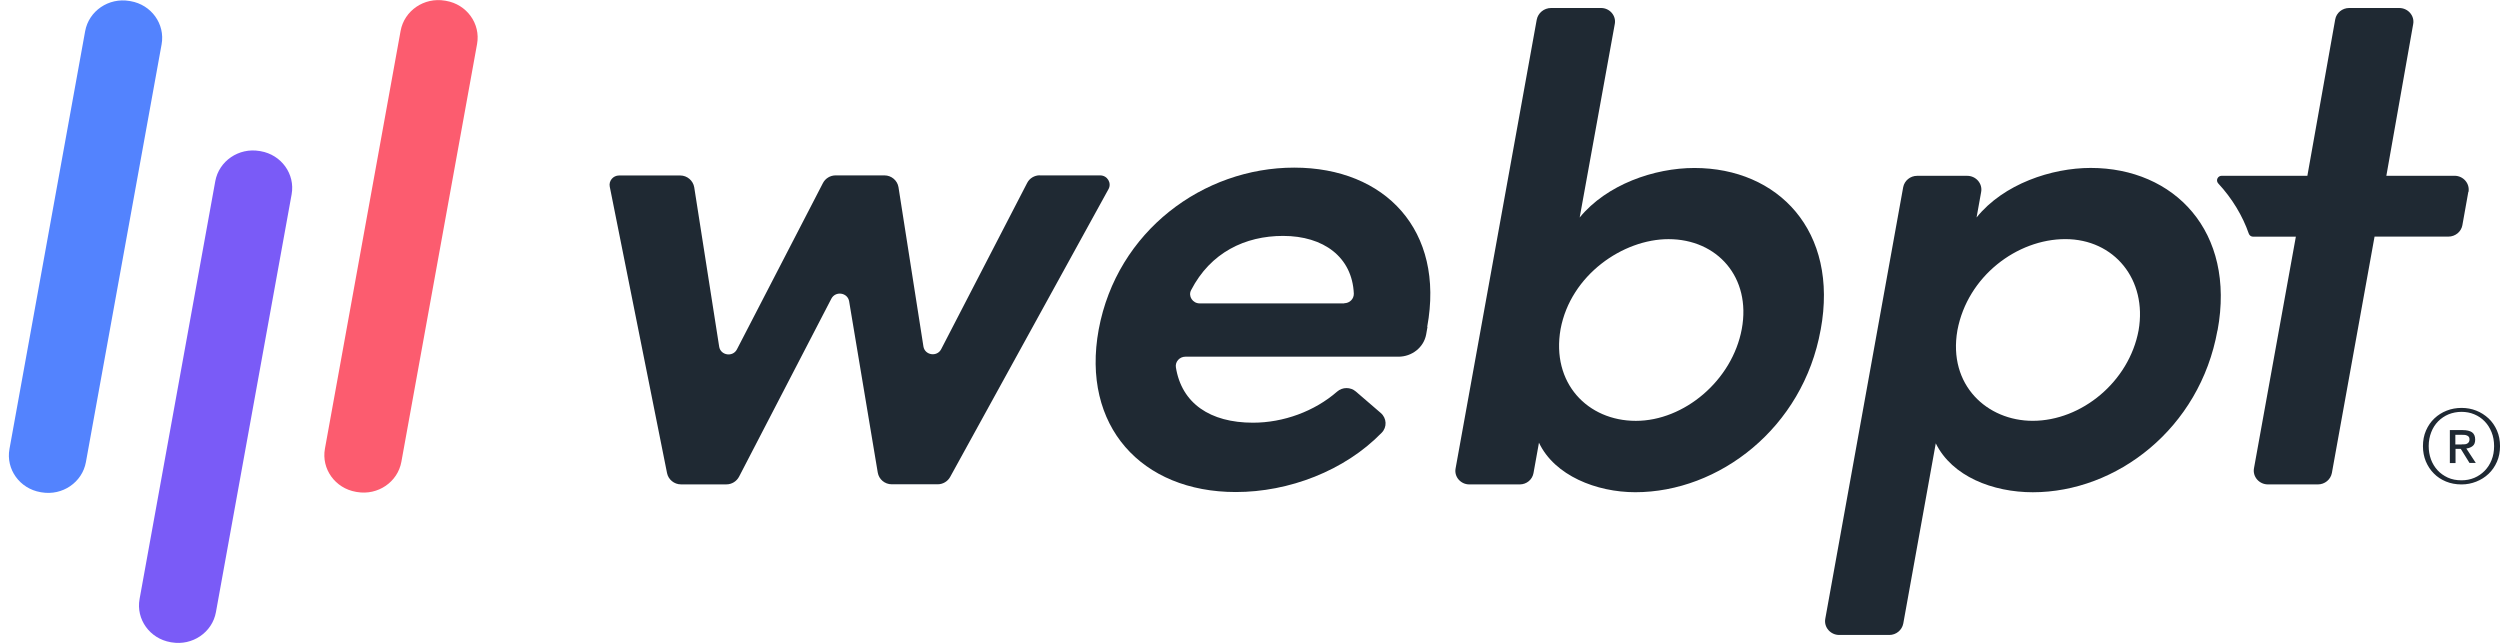 <svg width="140" height="36" viewBox="0 0 140 36" fill="none" xmlns="http://www.w3.org/2000/svg">
<g clip-path="url(#clip0_10920_3614)">
<path d="M138.225 10.752L137.893 12.612C137.827 12.98 137.494 13.25 137.111 13.25H132.975L130.585 26.489C130.514 26.857 130.187 27.127 129.803 27.127H127.004C126.515 27.127 126.137 26.695 126.223 26.224L128.568 13.255H126.177C126.066 13.255 125.965 13.186 125.93 13.078C125.592 12.101 125.002 11.11 124.22 10.27C124.069 10.104 124.19 9.843 124.417 9.843H129.213L130.772 1.086C130.837 0.718 131.17 0.448 131.553 0.448H134.357C134.847 0.448 135.225 0.88 135.139 1.347L133.636 9.843H137.454C137.943 9.843 138.321 10.275 138.236 10.747L138.225 10.752Z" fill="#1F2933"/>
<path d="M140.002 24.978C140.002 25.297 139.946 25.592 139.83 25.857C139.714 26.122 139.558 26.348 139.361 26.534C139.164 26.721 138.932 26.868 138.67 26.971C138.408 27.074 138.136 27.128 137.848 27.128C137.53 27.128 137.238 27.074 136.976 26.966C136.713 26.858 136.481 26.706 136.295 26.514C136.103 26.323 135.957 26.097 135.846 25.837C135.74 25.577 135.685 25.292 135.685 24.988C135.685 24.669 135.74 24.374 135.856 24.109C135.972 23.844 136.128 23.618 136.325 23.432C136.522 23.245 136.754 23.098 137.016 22.995C137.278 22.892 137.556 22.843 137.848 22.843C138.141 22.843 138.408 22.892 138.67 22.995C138.932 23.098 139.159 23.245 139.361 23.432C139.558 23.618 139.714 23.844 139.83 24.109C139.946 24.374 140.002 24.664 140.002 24.988V24.978ZM139.669 24.978C139.669 24.698 139.623 24.438 139.528 24.203C139.432 23.967 139.306 23.766 139.139 23.594C138.973 23.422 138.781 23.294 138.559 23.201C138.337 23.108 138.1 23.064 137.843 23.064C137.586 23.064 137.344 23.113 137.122 23.201C136.9 23.294 136.703 23.427 136.537 23.594C136.37 23.766 136.239 23.967 136.149 24.203C136.058 24.438 136.007 24.698 136.007 24.978C136.007 25.243 136.048 25.488 136.133 25.724C136.219 25.955 136.34 26.156 136.502 26.333C136.663 26.509 136.855 26.642 137.076 26.745C137.303 26.848 137.556 26.897 137.843 26.897C138.1 26.897 138.337 26.853 138.559 26.76C138.781 26.667 138.973 26.534 139.139 26.367C139.306 26.195 139.437 25.994 139.528 25.763C139.623 25.528 139.669 25.273 139.669 24.983V24.978ZM137.505 25.93H137.192V24.085H137.914C138.141 24.085 138.317 24.129 138.433 24.207C138.549 24.291 138.61 24.428 138.61 24.615C138.61 24.782 138.564 24.904 138.468 24.978C138.373 25.052 138.257 25.101 138.115 25.116L138.645 25.925H138.292L137.803 25.135H137.51V25.925L137.505 25.93ZM137.853 24.885C137.914 24.885 137.969 24.885 138.02 24.88C138.075 24.88 138.12 24.865 138.161 24.841C138.201 24.821 138.231 24.791 138.257 24.752C138.282 24.713 138.292 24.664 138.292 24.595C138.292 24.541 138.277 24.492 138.252 24.463C138.226 24.428 138.191 24.404 138.151 24.389C138.11 24.369 138.065 24.36 138.02 24.355C137.969 24.355 137.924 24.35 137.878 24.35H137.5V24.89H137.848L137.853 24.885Z" fill="#1F2933"/>
<path d="M58.233 9.822H61.611C62.015 9.822 62.267 10.254 62.075 10.593L53.209 26.708C53.073 26.958 52.801 27.12 52.514 27.12H49.936C49.548 27.12 49.22 26.841 49.155 26.468L47.551 16.871C47.465 16.38 46.789 16.282 46.557 16.724L41.388 26.693C41.252 26.953 40.98 27.125 40.682 27.125H38.13C37.752 27.125 37.424 26.85 37.354 26.492L34.146 10.451C34.081 10.132 34.333 9.827 34.666 9.827H38.095C38.483 9.827 38.816 10.117 38.877 10.49L40.274 19.414C40.354 19.905 41.035 20.013 41.267 19.566L46.083 10.254C46.215 9.994 46.492 9.822 46.789 9.822H49.533C49.921 9.822 50.254 10.107 50.315 10.48L51.712 19.404C51.792 19.895 52.473 20.003 52.705 19.556L57.521 10.244C57.653 9.984 57.93 9.817 58.227 9.817L58.233 9.822Z" fill="#1F2933"/>
<path d="M79.939 18.311C79.919 18.443 79.894 18.59 79.864 18.733C79.728 19.459 79.067 19.975 78.311 19.975H66.378C66.056 19.975 65.803 20.259 65.849 20.564C66.167 22.586 67.765 23.671 70.166 23.671C71.87 23.671 73.61 23.038 74.881 21.928C75.179 21.668 75.628 21.668 75.925 21.923L77.322 23.126C77.66 23.416 77.685 23.921 77.373 24.235C75.295 26.371 72.168 27.554 69.208 27.554C63.922 27.554 60.538 23.852 61.527 18.453C62.551 12.941 67.382 9.387 72.476 9.387C77.569 9.387 80.918 12.901 79.924 18.301H79.93L79.939 18.311ZM75.28 16.98C75.582 16.98 75.824 16.735 75.814 16.44C75.723 14.398 74.125 13.211 71.85 13.211C69.727 13.211 67.79 14.138 66.701 16.249C66.525 16.588 66.792 16.99 67.18 16.99H75.285H75.28V16.98Z" fill="#1F2933"/>
<path d="M101.957 18.463C100.969 23.975 96.254 27.564 91.579 27.564C89.415 27.564 87.055 26.641 86.182 24.79L85.875 26.498C85.809 26.857 85.491 27.127 85.108 27.127H82.279C81.8 27.127 81.427 26.7 81.512 26.238L86.056 1.106C86.127 0.728 86.465 0.448 86.863 0.448H89.662C90.141 0.448 90.514 0.875 90.429 1.337L88.462 12.18C89.98 10.329 92.643 9.407 94.887 9.407C99.562 9.407 102.986 12.921 101.957 18.473V18.463ZM93.439 13.392C90.893 13.392 87.963 15.39 87.393 18.424C86.858 21.457 88.911 23.568 91.609 23.568C94.307 23.568 97.005 21.31 97.54 18.424C98.074 15.537 96.173 13.392 93.434 13.392H93.439Z" fill="#1F2933"/>
<path d="M124.178 18.5C123.19 24.012 118.515 27.566 113.84 27.566C111.596 27.566 109.316 26.678 108.403 24.827L106.583 34.919C106.512 35.288 106.184 35.558 105.801 35.558H102.997C102.508 35.558 102.13 35.126 102.215 34.654L106.578 10.484C106.648 10.116 106.976 9.846 107.359 9.846H110.163C110.653 9.846 111.031 10.278 110.945 10.749L110.688 12.178C112.206 10.293 114.904 9.404 117.078 9.404C121.753 9.404 125.212 12.953 124.183 18.505L124.178 18.5ZM115.66 13.39C112.962 13.39 110.184 15.462 109.614 18.5C109.079 21.573 111.288 23.566 113.83 23.566C116.563 23.566 119.226 21.381 119.761 18.5C120.255 15.653 118.394 13.39 115.655 13.39H115.66Z" fill="#1F2933"/>
<path d="M24.977 0.047L24.917 0.037C23.752 -0.163 22.64 0.595 22.434 1.729L18.196 25.126C17.99 26.261 18.769 27.343 19.934 27.543L19.994 27.553C21.16 27.753 22.271 26.996 22.477 25.861L26.716 2.464C26.921 1.329 26.143 0.247 24.977 0.047Z" fill="#FC5C6F"/>
<path d="M14.592 8.466L14.538 8.457C13.372 8.257 12.26 9.015 12.055 10.149L7.816 33.546C7.61 34.681 8.389 35.763 9.555 35.963L9.609 35.972C10.775 36.172 11.887 35.415 12.092 34.28L16.331 10.883C16.536 9.748 15.758 8.666 14.592 8.466Z" fill="#7A5BF7"/>
<path d="M7.311 0.065L7.251 0.055C6.086 -0.145 4.974 0.612 4.768 1.747L0.53 25.144C0.324 26.278 1.103 27.36 2.268 27.561L2.328 27.571C3.494 27.771 4.605 27.013 4.811 25.878L9.05 2.482C9.255 1.347 8.477 0.265 7.311 0.065Z" fill="#5383FE"/>
</g>
<defs>
<clipPath id="clip0_10920_3614">
<rect width="139.5" height="36" fill="white" transform="translate(0.5)"/>
</clipPath>
</defs>
</svg>
